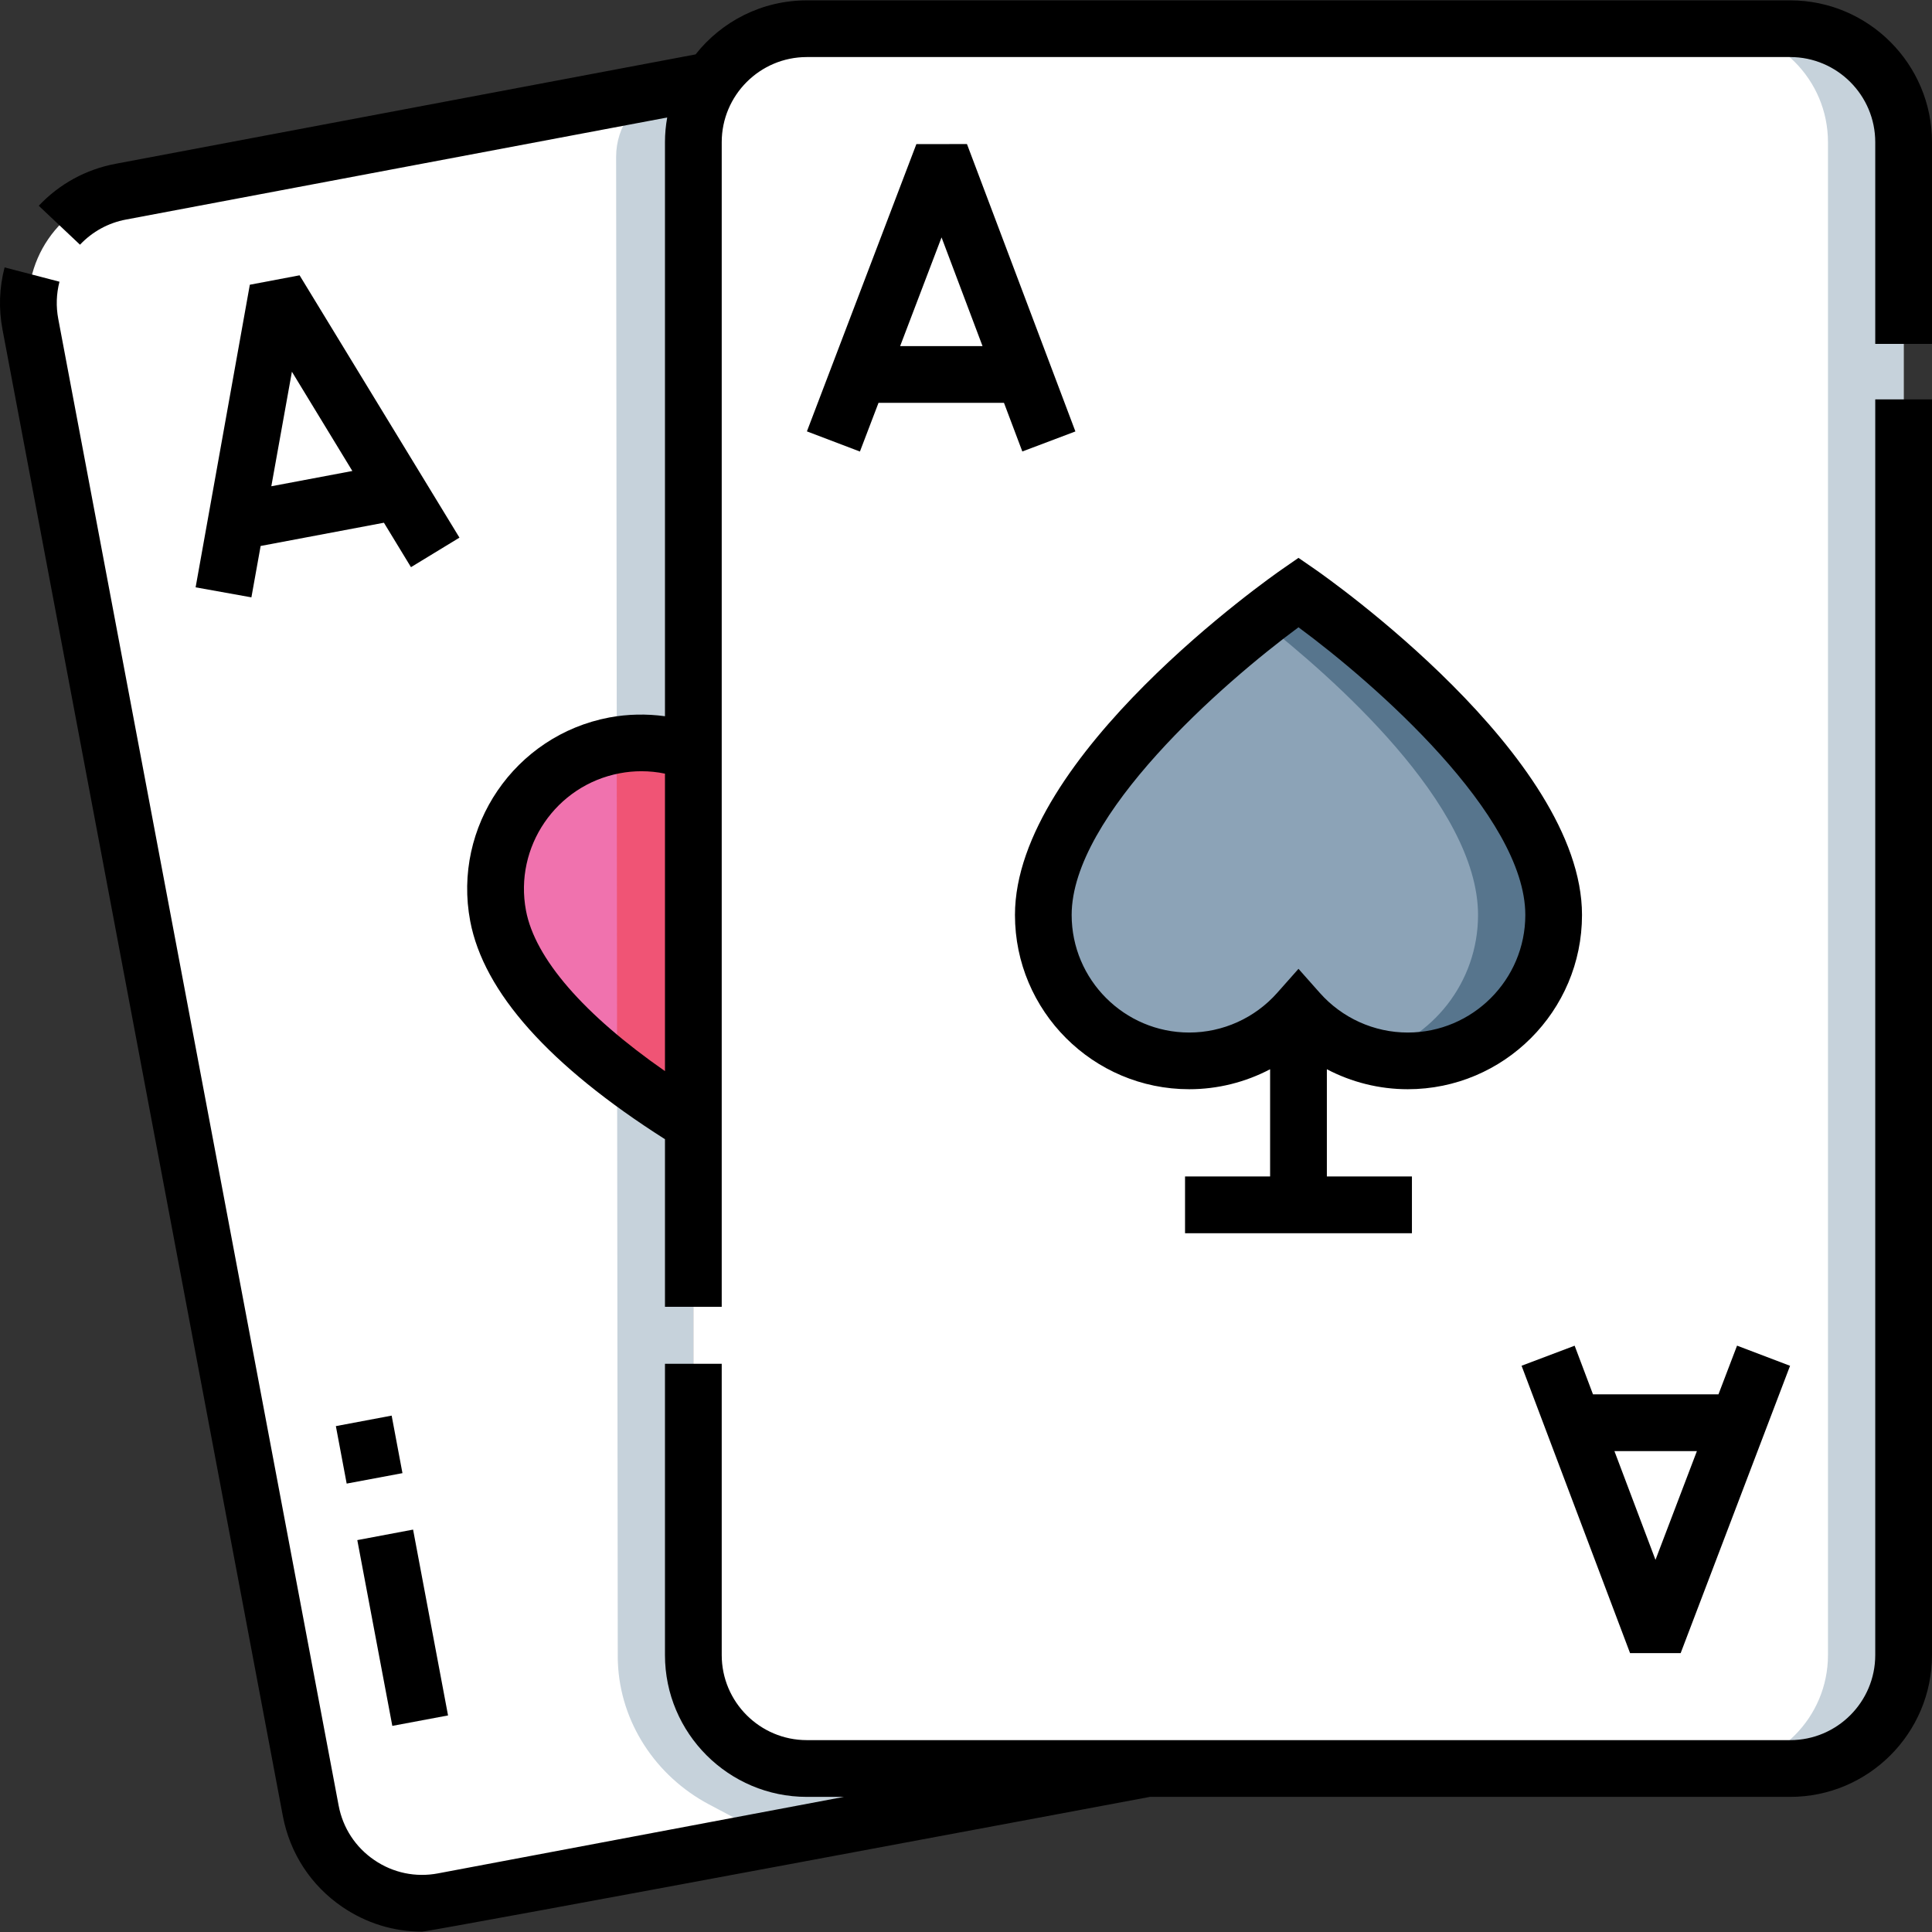 <svg width="32" height="32" viewBox="0 0 32 32" fill="none" xmlns="http://www.w3.org/2000/svg">
<rect x="0" y="0" width="32" height="32" fill="#333333" stroke="none"/>
<g clip-path="url(#clip0_3337_1975)">
<path d="M13.364 29.292C12.326 29.292 11.484 28.45 11.484 27.413V2.355C11.484 1.976 11.597 1.623 11.79 1.328L2.002 3.174C0.982 3.367 0.311 4.349 0.503 5.369L5.147 29.993C5.34 31.013 6.322 31.683 7.342 31.491L19.003 29.292H13.364Z" fill="white"/>
<path d="M11.484 27.413V2.355C11.484 1.976 11.597 1.623 11.79 1.328L10.993 1.478C10.526 1.645 10.204 2.09 10.205 2.598L10.232 27.413C10.232 27.453 10.232 27.493 10.234 27.533C10.272 28.529 10.864 29.421 11.744 29.887L12.822 30.458L19.003 29.292H13.364C12.326 29.292 11.484 28.45 11.484 27.413Z" fill="#C6D2DB"/>
<path d="M11.484 12.463C11.081 12.309 10.632 12.26 10.177 12.346C8.865 12.593 8.003 13.857 8.25 15.169C8.504 16.517 10.128 17.774 11.484 18.609L11.484 12.463Z" fill="#F072AE"/>
<path d="M10.215 12.34L10.221 17.741C10.636 18.063 11.072 18.356 11.484 18.609V12.463C11.092 12.313 10.657 12.264 10.215 12.34Z" fill="#F05475"/>
<path d="M29.651 29.292H13.364C12.326 29.292 11.484 28.45 11.484 27.413V2.355C11.484 1.317 12.326 0.476 13.364 0.476H29.651C30.689 0.476 31.53 1.317 31.53 2.355V27.413C31.53 28.45 30.689 29.292 29.651 29.292Z" fill="white"/>
<path d="M29.651 0.476H28.398C29.436 0.476 30.277 1.317 30.277 2.355V27.413C30.277 28.45 29.436 29.292 28.398 29.292H29.651C30.689 29.292 31.53 28.45 31.53 27.413V2.355C31.53 1.317 30.689 0.476 29.651 0.476Z" fill="#C6D2DB"/>
<path d="M17.281 15.155C17.281 16.489 18.363 17.572 19.697 17.572C20.418 17.572 21.064 17.256 21.507 16.755C21.95 17.256 22.597 17.572 23.317 17.572C24.652 17.572 25.734 16.49 25.734 15.155C25.734 12.738 21.507 9.812 21.507 9.812C21.507 9.812 17.281 12.738 17.281 15.155Z" fill="#8CA3B7"/>
<path d="M21.507 9.812C21.507 9.812 21.258 9.984 20.881 10.28C22.057 11.203 24.481 13.325 24.481 15.155C24.481 16.273 23.722 17.213 22.691 17.489C22.891 17.543 23.101 17.572 23.317 17.572C24.652 17.572 25.734 16.49 25.734 15.155C25.734 12.738 21.507 9.812 21.507 9.812Z" fill="#57758D"/>
<path d="M5.918 25.509L6.842 25.335L7.421 28.413L6.498 28.586L5.918 25.509Z" fill="black"/>
<path d="M5.563 23.621L6.487 23.447L6.666 24.4L5.742 24.573L5.563 23.621Z" fill="black"/>
<path d="M4.962 4.56L4.138 4.716L3.24 9.728L4.164 9.894L4.317 9.043L6.359 8.658L6.807 9.394L7.61 8.905L4.962 4.56ZM4.494 8.054L4.835 6.157L5.836 7.801L4.494 8.054Z" fill="black"/>
<path d="M31.06 27.413C31.06 28.19 30.428 28.822 29.651 28.822H13.364C12.586 28.822 11.954 28.19 11.954 27.413V22.589H11.014V27.413C11.014 28.708 12.068 29.762 13.364 29.762H13.977L7.255 31.029C6.885 31.099 6.51 31.021 6.199 30.808C5.888 30.596 5.679 30.276 5.609 29.906L0.965 5.282C0.926 5.075 0.933 4.868 0.985 4.666L0.076 4.429C-0.012 4.766 -0.024 5.112 0.041 5.456L4.685 30.08C4.802 30.696 5.151 31.231 5.669 31.584C6.064 31.854 6.521 31.994 6.989 31.994C7.135 31.994 19.047 29.762 19.047 29.762H29.651C30.946 29.762 32 28.708 32 27.412V6.615H31.06L31.06 27.413Z" fill="black"/>
<path d="M29.651 0.006H13.364C12.617 0.006 11.951 0.356 11.521 0.901L1.914 2.713C1.424 2.805 0.984 3.046 0.642 3.408L1.325 4.053C1.53 3.836 1.794 3.691 2.089 3.636L11.051 1.946C11.027 2.079 11.014 2.215 11.014 2.355V11.863C10.708 11.821 10.396 11.827 10.09 11.884C8.526 12.18 7.493 13.692 7.788 15.256C8.011 16.434 9.096 17.649 11.014 18.869V21.645H11.954V19.451V12.14V2.355C11.954 1.578 12.586 0.945 13.364 0.945H29.651C30.428 0.945 31.06 1.578 31.06 2.355V5.696H32V2.355C32 1.06 30.946 0.006 29.651 0.006ZM8.712 15.082C8.513 14.027 9.209 13.007 10.264 12.808C10.383 12.785 10.504 12.774 10.624 12.774C10.755 12.774 10.886 12.787 11.014 12.814V17.741C9.67 16.805 8.861 15.875 8.712 15.082Z" fill="black"/>
<path d="M21.775 9.425L21.507 9.24L21.24 9.425C21.059 9.55 16.811 12.522 16.811 15.155C16.811 16.746 18.106 18.041 19.697 18.041C20.169 18.041 20.628 17.925 21.037 17.71V19.486H19.628V20.426H23.386V19.486H21.977V17.71C22.386 17.925 22.845 18.041 23.317 18.041C24.909 18.041 26.203 16.746 26.203 15.155C26.203 12.522 21.956 9.55 21.775 9.425ZM23.317 17.102C22.76 17.102 22.229 16.862 21.859 16.444L21.507 16.047L21.155 16.444C20.785 16.862 20.254 17.102 19.697 17.102C18.624 17.102 17.75 16.228 17.75 15.155C17.75 13.505 20.253 11.316 21.507 10.39C22.762 11.315 25.264 13.502 25.264 15.155C25.264 16.228 24.39 17.102 23.317 17.102Z" fill="black"/>
<path d="M15.178 2.387L13.365 7.145L14.243 7.479L14.551 6.672H16.629L16.933 7.478L17.812 7.146L16.016 2.386L15.178 2.387ZM14.909 5.733L15.595 3.932L16.274 5.733H14.909Z" fill="black"/>
<path d="M26.999 27.381L27.837 27.381L29.649 22.622L28.771 22.288L28.463 23.095H26.385L26.081 22.289L25.202 22.621L26.999 27.381ZM28.106 24.035L27.42 25.836L26.74 24.035H28.106Z" fill="black"/>
</g>
<defs>
<clipPath id="clip0_3337_1975">
<rect width="32" height="32" fill="white"/>
</clipPath>
</defs>
</svg>
